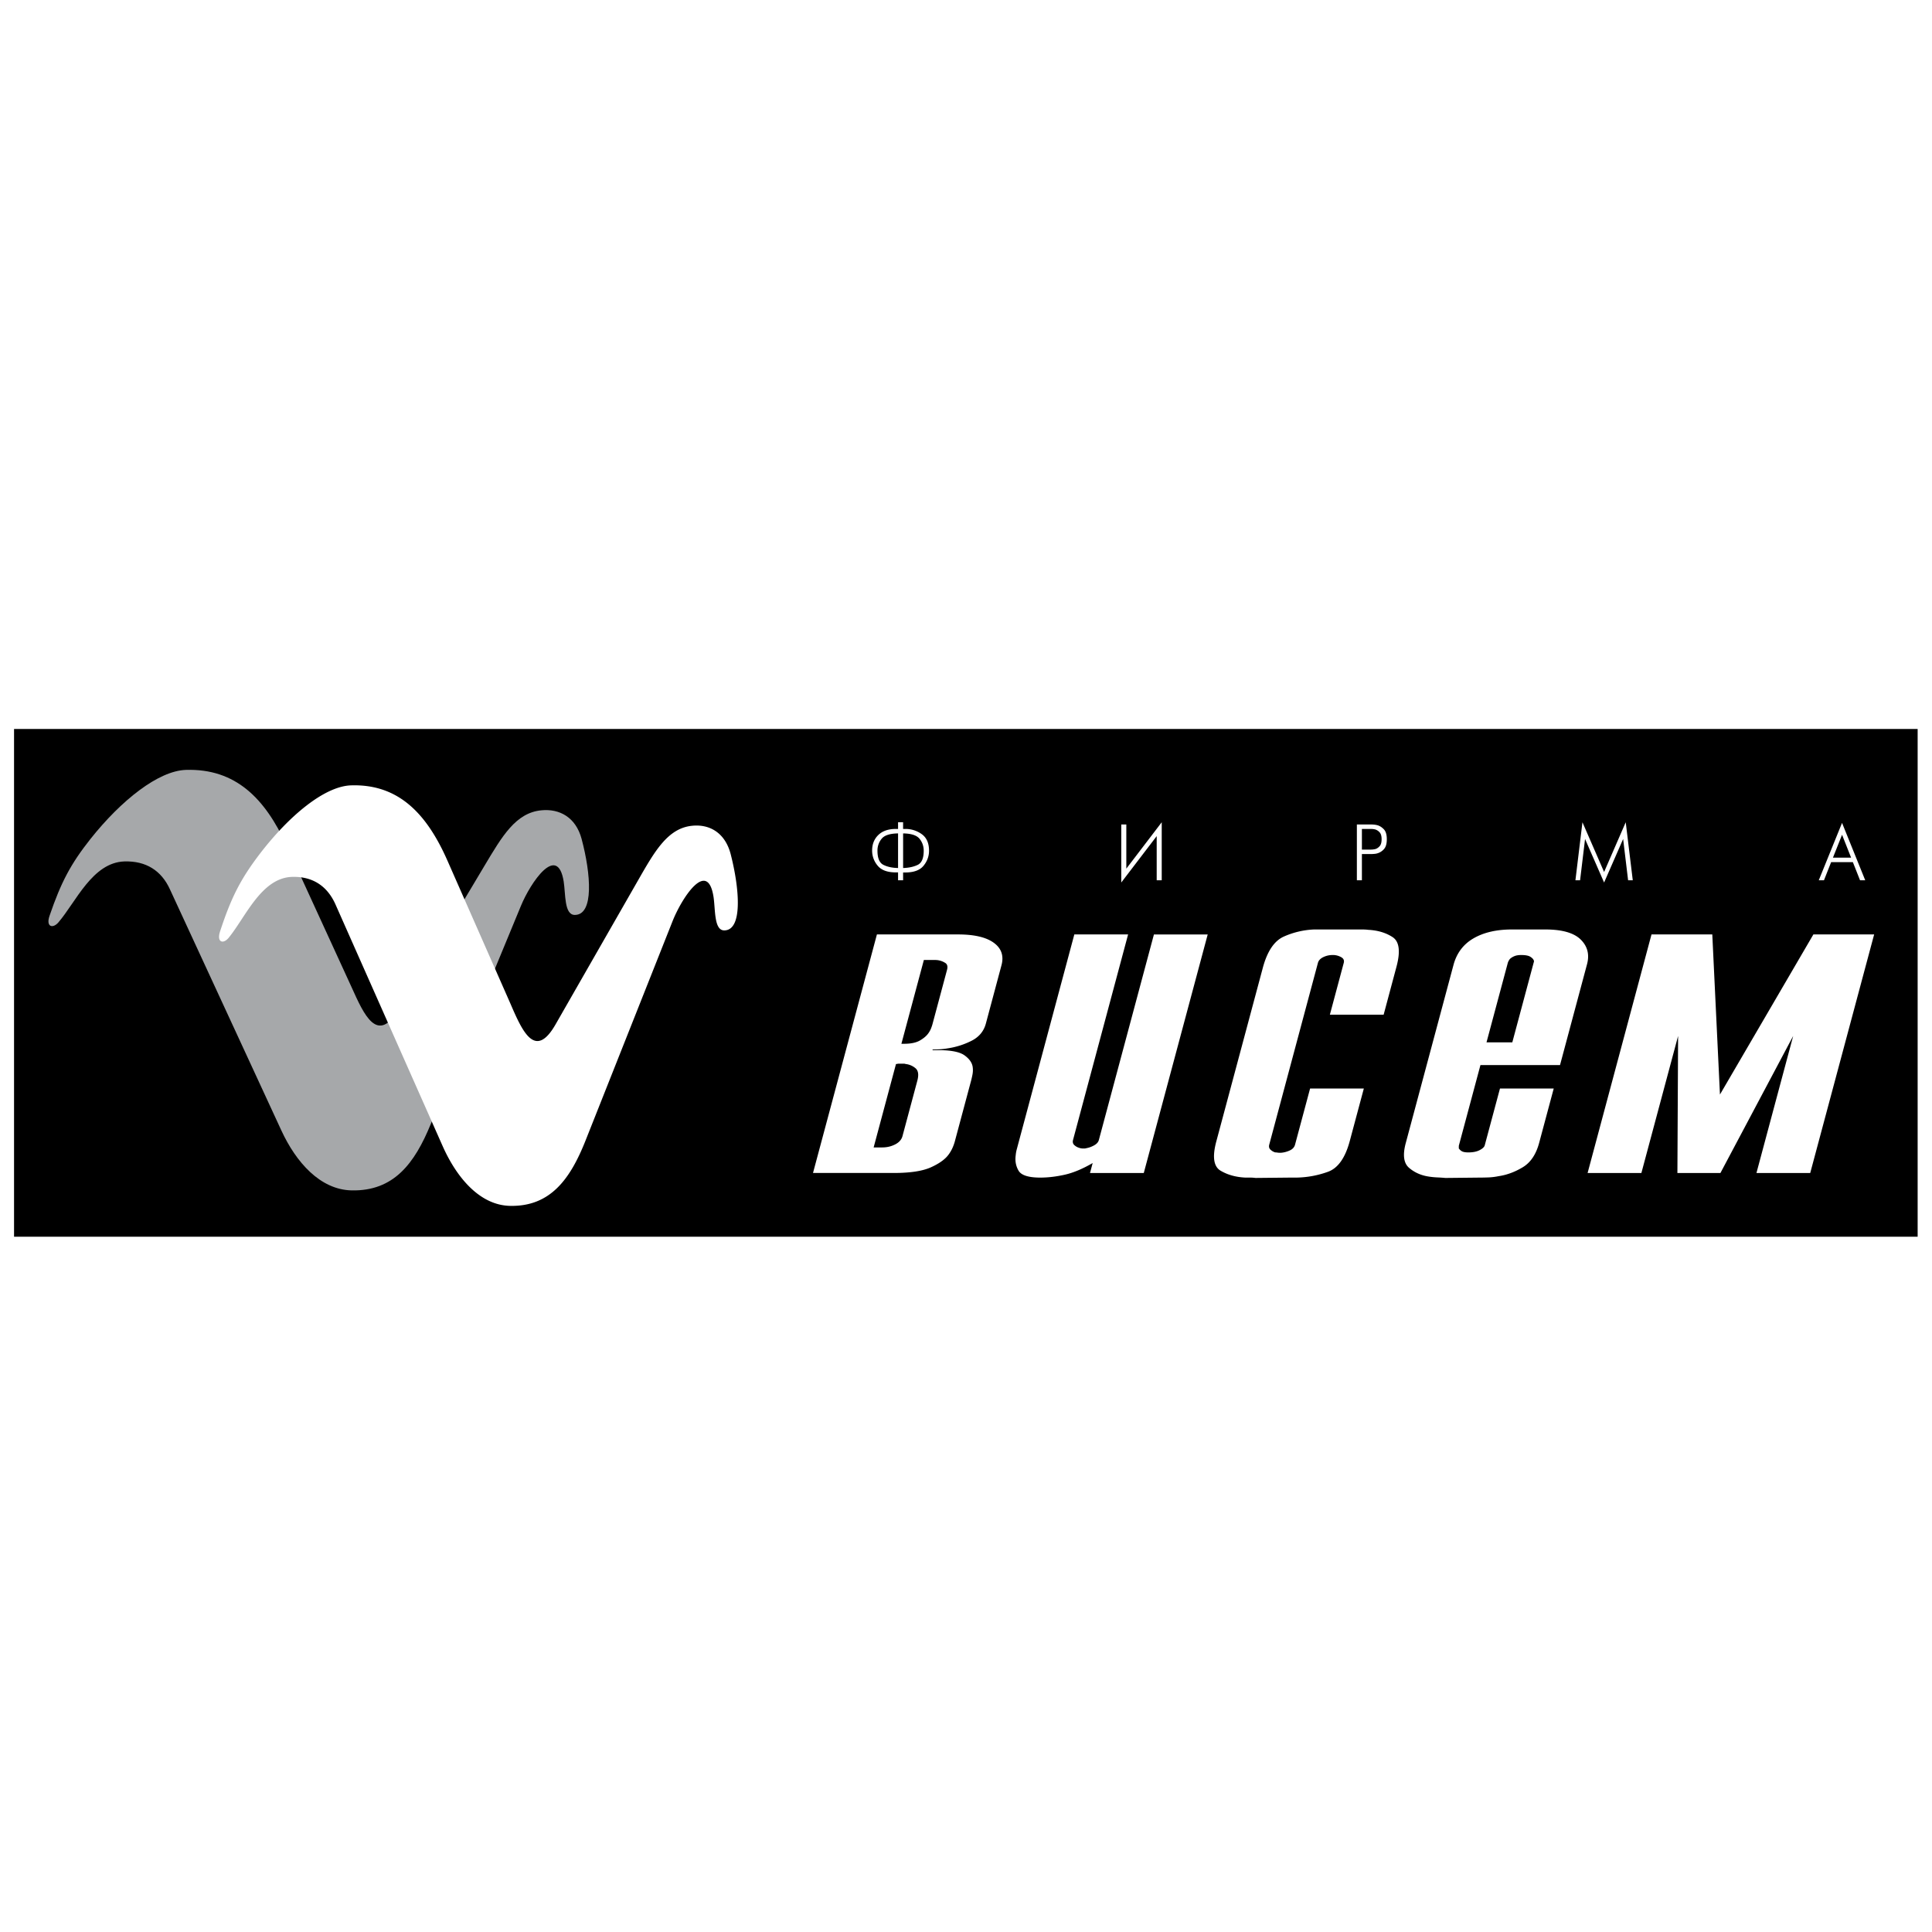 <svg xmlns="http://www.w3.org/2000/svg" width="2500" height="2500" viewBox="0 0 192.756 192.756"><g fill-rule="evenodd" clip-rule="evenodd"><path fill="#fff" d="M0 0h192.756v192.756H0V0z"/><path d="M1.402 72.73h189.922v50.658H1.402V72.73z"/><path d="M28.584 84.337c-2.145-4.674-5.071-7.675-10.03-7.525-2.748.086-6.456 3.023-9.538 6.903-1.966 2.487-2.927 4.309-4.065 7.632-.402 1.136.312 1.33.871.687 1.765-2.059 3.396-5.981 6.59-6.089 2.167-.064 3.686.922 4.534 2.766l11.125 24.075c1.452 3.15 3.864 5.916 7.014 5.98 4.2.086 6.277-2.68 7.885-6.603l9.002-21.781c.96-2.336 3.641-6.281 4.266-2.443.202 1.265.045 3.323 1.095 3.344 1.944.021 1.631-4.073.693-7.589-.581-2.165-2.211-3.023-3.999-2.851-2.569.236-3.932 2.594-5.674 5.509l-8.533 14.299c-2.167 3.645-3.507.579-4.736-2.144l-6.5-14.17z" fill="#a6a8aa"/><path d="M44.648 85.88c-2.058-4.673-4.867-7.675-9.625-7.524-2.637.085-6.196 3.022-9.154 6.902-1.887 2.487-2.809 4.31-3.901 7.632-.386 1.136.3 1.329.836.686 1.693-2.058 3.258-5.981 6.324-6.088 2.079-.064 3.537.922 4.352 2.766l10.676 24.075c1.394 3.151 3.708 5.917 6.731 5.981 4.03.085 6.024-2.68 7.567-6.604l8.64-21.78c.922-2.337 3.495-6.282 4.095-2.444.193 1.265.043 3.323 1.051 3.344 1.865.022 1.564-4.073.665-7.589-.557-2.166-2.123-3.023-3.837-2.851-2.466.235-3.773 2.594-5.445 5.51l-8.189 14.299c-2.08 3.645-3.366.579-4.545-2.144L44.648 85.88zM87.49 93.229h8.102c1.609 0 2.796.277 3.558.832.764.555 1.02 1.305.766 2.249l-1.555 5.809c-.209.779-.695 1.357-1.458 1.735a7.789 7.789 0 0 1-2.372.743 6.017 6.017 0 0 1-.775.089c-.254.012-.488.018-.702.018l-.019.071H93.625c1.252 0 2.118.171 2.599.513.48.343.753.727.819 1.151.037.26.031.514-.018.762a8.326 8.326 0 0 1-.129.584l-.019.071-1.623 6.056a4.55 4.55 0 0 1-.21.584 3.627 3.627 0 0 1-.399.691c-.341.472-.929.896-1.763 1.274-.834.378-2.075.567-3.72.567h-8.048l6.376-23.799zm.531 21.25c.465 0 .894-.1 1.288-.301.393-.2.638-.478.733-.832l1.48-5.525c.158-.59.099-1.003-.177-1.239a1.83 1.83 0 0 0-.986-.425.609.609 0 0 0-.205-.035h-.483a.703.703 0 0 0-.139.018.712.712 0 0 1-.139.018l-2.23 8.322h.858v-.001zm1.912-10.341h.269c.68 0 1.21-.112 1.592-.337.382-.224.662-.466.839-.726.116-.165.204-.331.267-.496.062-.165.106-.295.131-.39l1.452-5.419c.089-.33.034-.561-.163-.69a1.86 1.86 0 0 0-.966-.301h-1.18l-2.241 8.359zM114.115 117.029h-5.365l.266-.992c-1.016.59-1.951.98-2.807 1.169s-1.66.283-2.41.283c-1.182 0-1.906-.23-2.176-.69-.27-.461-.365-.975-.285-1.541.016-.188.047-.371.094-.549.047-.177.094-.348.137-.514l5.617-20.966h5.365l-5.494 20.506c-.057.212-.012.384.131.514.145.13.301.218.467.266a1.215 1.215 0 0 0 .41.071h.133a.713.713 0 0 0 .197-.035c.264-.047.521-.142.773-.283.254-.142.408-.319.465-.531l5.494-20.506h5.365l-6.377 23.798zM136.07 108.6l-1.404 5.242c-.449 1.676-1.17 2.697-2.162 3.063a9.675 9.675 0 0 1-3.162.584h-.642l-3.443.035a3.814 3.814 0 0 0-.5-.035h-.51c-.953-.047-1.777-.277-2.471-.69-.695-.413-.836-1.388-.424-2.922l4.639-17.318c.443-1.653 1.143-2.691 2.096-3.117a8.236 8.236 0 0 1 3.008-.708H135.923c.215 0 .408.012.58.035.953.047 1.766.29 2.436.727.67.437.799 1.422.387 2.957l-1.279 4.781h-5.365l1.385-5.171c.062-.236-.014-.419-.229-.549a1.69 1.69 0 0 0-.744-.23h-.16c-.322 0-.627.071-.916.212-.287.142-.463.33-.527.566l-4.857 18.133c-.057.213-.014.384.131.514.143.13.299.219.465.266.072 0 .141.006.211.018.068.012.137.018.209.018h.16c.293-.023.582-.1.867-.229s.463-.325.531-.585l1.5-5.596h5.362v-.001zM155.016 108.6l-1.453 5.419c-.309 1.157-.857 1.972-1.646 2.443-.787.473-1.592.768-2.41.886-.34.07-.682.112-1.025.124s-.658.018-.943.018l-3.336.035c-.244-.023-.508-.041-.791-.053s-.58-.041-.889-.089c-.756-.118-1.402-.407-1.939-.867-.539-.461-.65-1.281-.334-2.462l4.764-17.778c.316-1.181.982-2.066 1.998-2.656 1.018-.591 2.295-.886 3.832-.886h3.328c1.68 0 2.859.337 3.539 1.009.678.673.887 1.494.627 2.461l-2.695 10.059h-7.939l-2.145 8.004a.38.38 0 0 0-.012.142.343.343 0 0 1-.012.142.824.824 0 0 0 .273.283c.137.095.365.142.688.142.465 0 .842-.076 1.135-.23.291-.153.459-.312.502-.478l1.52-5.667h5.363v-.001zm-4.133-4.604l2.135-7.969c.008-.023.016-.053.025-.088a.19.19 0 0 0-.021-.125c-.039-.118-.15-.236-.334-.354-.184-.118-.49-.177-.918-.177-.287 0-.521.041-.705.124a1.492 1.492 0 0 0-.42.266 1.414 1.414 0 0 0-.201.355l-2.135 7.969h2.574v-.001zM180.922 93.229h6.062l-6.377 23.8h-5.365l3.664-13.671-7.258 13.671h-4.293l.069-13.671-3.662 13.671h-5.366l6.375-23.8h6.065l.764 15.973 9.322-15.973zM89.6 87.039h-.222c-.843 0-1.448-.224-1.815-.672a2.309 2.309 0 0 1-.551-1.5c0-.642.207-1.162.621-1.562s.996-.601 1.745-.601h.222v-.668h.502v.668h.214a2.75 2.75 0 0 1 1.649.521c.483.347.725.897.725 1.65 0 .552-.182 1.052-.547 1.5-.364.448-.973.672-1.826.672h-.214v.779H89.6v-.787zm0-3.89c-.809.011-1.354.187-1.634.529a1.828 1.828 0 0 0-.421 1.197c0 .743.198 1.213.595 1.412.397.199.883.304 1.46.314v-3.452zm.503 3.453c.572-.016 1.057-.121 1.457-.314.399-.194.599-.664.599-1.412 0-.456-.141-.854-.421-1.197-.281-.342-.826-.518-1.634-.529v3.452h-.001zM112.373 82.259v4.406l3.533-4.629v5.79h-.502V83.42l-3.535 4.629v-5.79h.504zM135.375 82.259h1.434c.09 0 .188.005.297.016.107.011.221.032.34.063.227.069.436.206.629.41.191.205.287.532.287.982s-.094.779-.283.986a1.4 1.4 0 0 1-.973.477c-.113.01-.213.016-.297.016h-.932v2.617h-.502v-5.567zm.502 2.505h.91a1.967 1.967 0 0 0 .443-.056c.152-.047.293-.145.422-.29s.191-.375.191-.688-.064-.541-.195-.684a.966.966 0 0 0-.426-.286c-.078-.021-.156-.036-.232-.044s-.145-.012-.203-.012h-.91v2.06zM157.881 82.036l2.16 4.963 2.158-4.963.703 5.79h-.466l-.495-4.12-1.9 4.343-1.9-4.343-.496 4.12h-.465l.701-5.79zM183.781 82.1l2.314 5.727h-.518l-.717-1.813h-2.166l-.717 1.813h-.518l2.322-5.727zm.903 3.467l-.902-2.283-.908 2.283h1.81z" fill="#fff"/></g></svg>